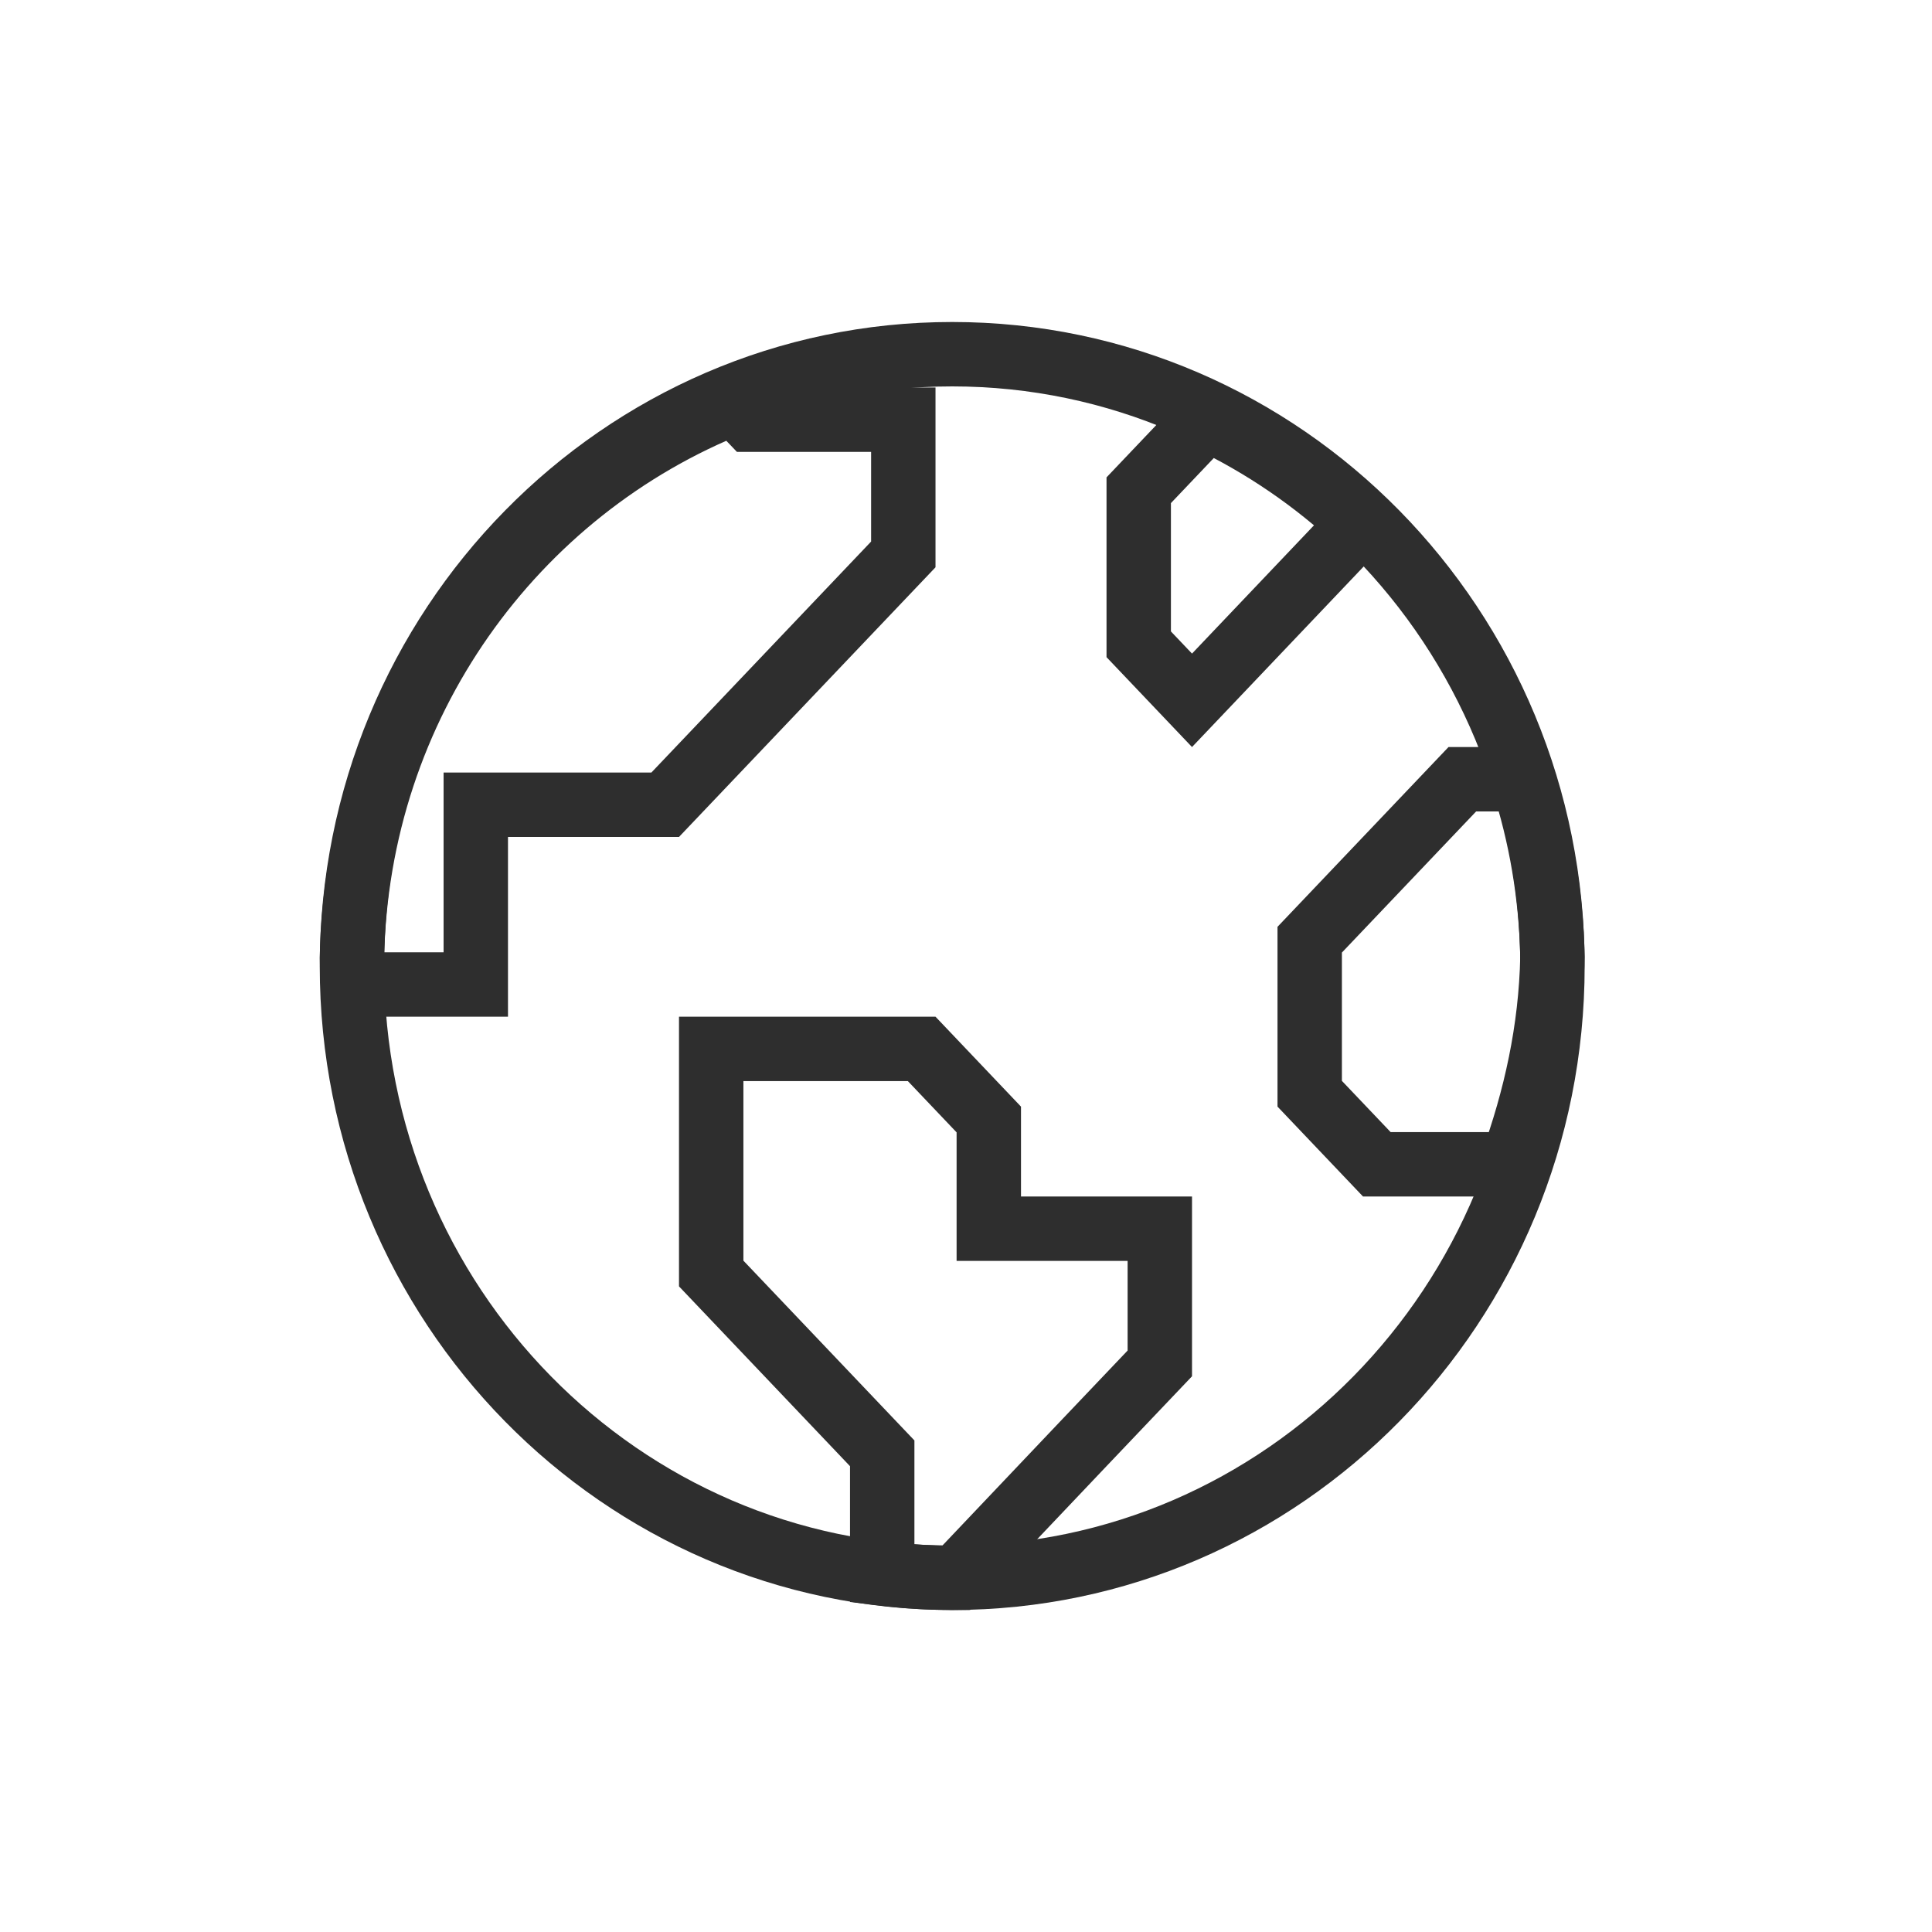 <svg width="60" height="60" viewBox="0 0 60 60" fill="none" xmlns="http://www.w3.org/2000/svg">
<path d="M48.213 30C48.213 40.511 39.85 49 29.571 49C19.293 49 10.93 40.511 10.93 30C10.93 19.489 19.293 11 29.571 11C39.85 11 48.213 19.489 48.213 30Z" stroke="#2E2E2E" stroke-width="2"/>
<path d="M35.364 15.225L37.481 12.999C39.235 13.832 40.84 14.934 42.244 16.254L37.019 21.749L35.364 20.009V15.225ZM31.708 38.158H36.019V42.342L33.639 44.844L33.638 44.845L29.695 49C29.654 49 29.613 49 29.572 49C28.837 49 28.113 48.955 27.398 48.867V45.533V45.134L27.122 44.844L22.087 39.55V32.575H28.624L30.708 34.767V37.158V38.158H31.708ZM14.776 25.992V30.575H10.959C10.944 30.3 10.935 30.023 10.93 29.744C11.077 21.883 15.963 15.202 22.806 12.501L23.019 12.725L23.314 13.034H23.742H28.053V17.218L20.658 24.992H15.776H14.776V25.992ZM40.674 29.183L45.414 24.2H47.287C47.852 25.94 48.174 27.793 48.213 29.718C48.165 31.986 47.689 34.114 46.949 36.158H42.758L40.674 33.967V29.183Z" stroke="#2E2E2E" stroke-width="2"/>
</svg>
